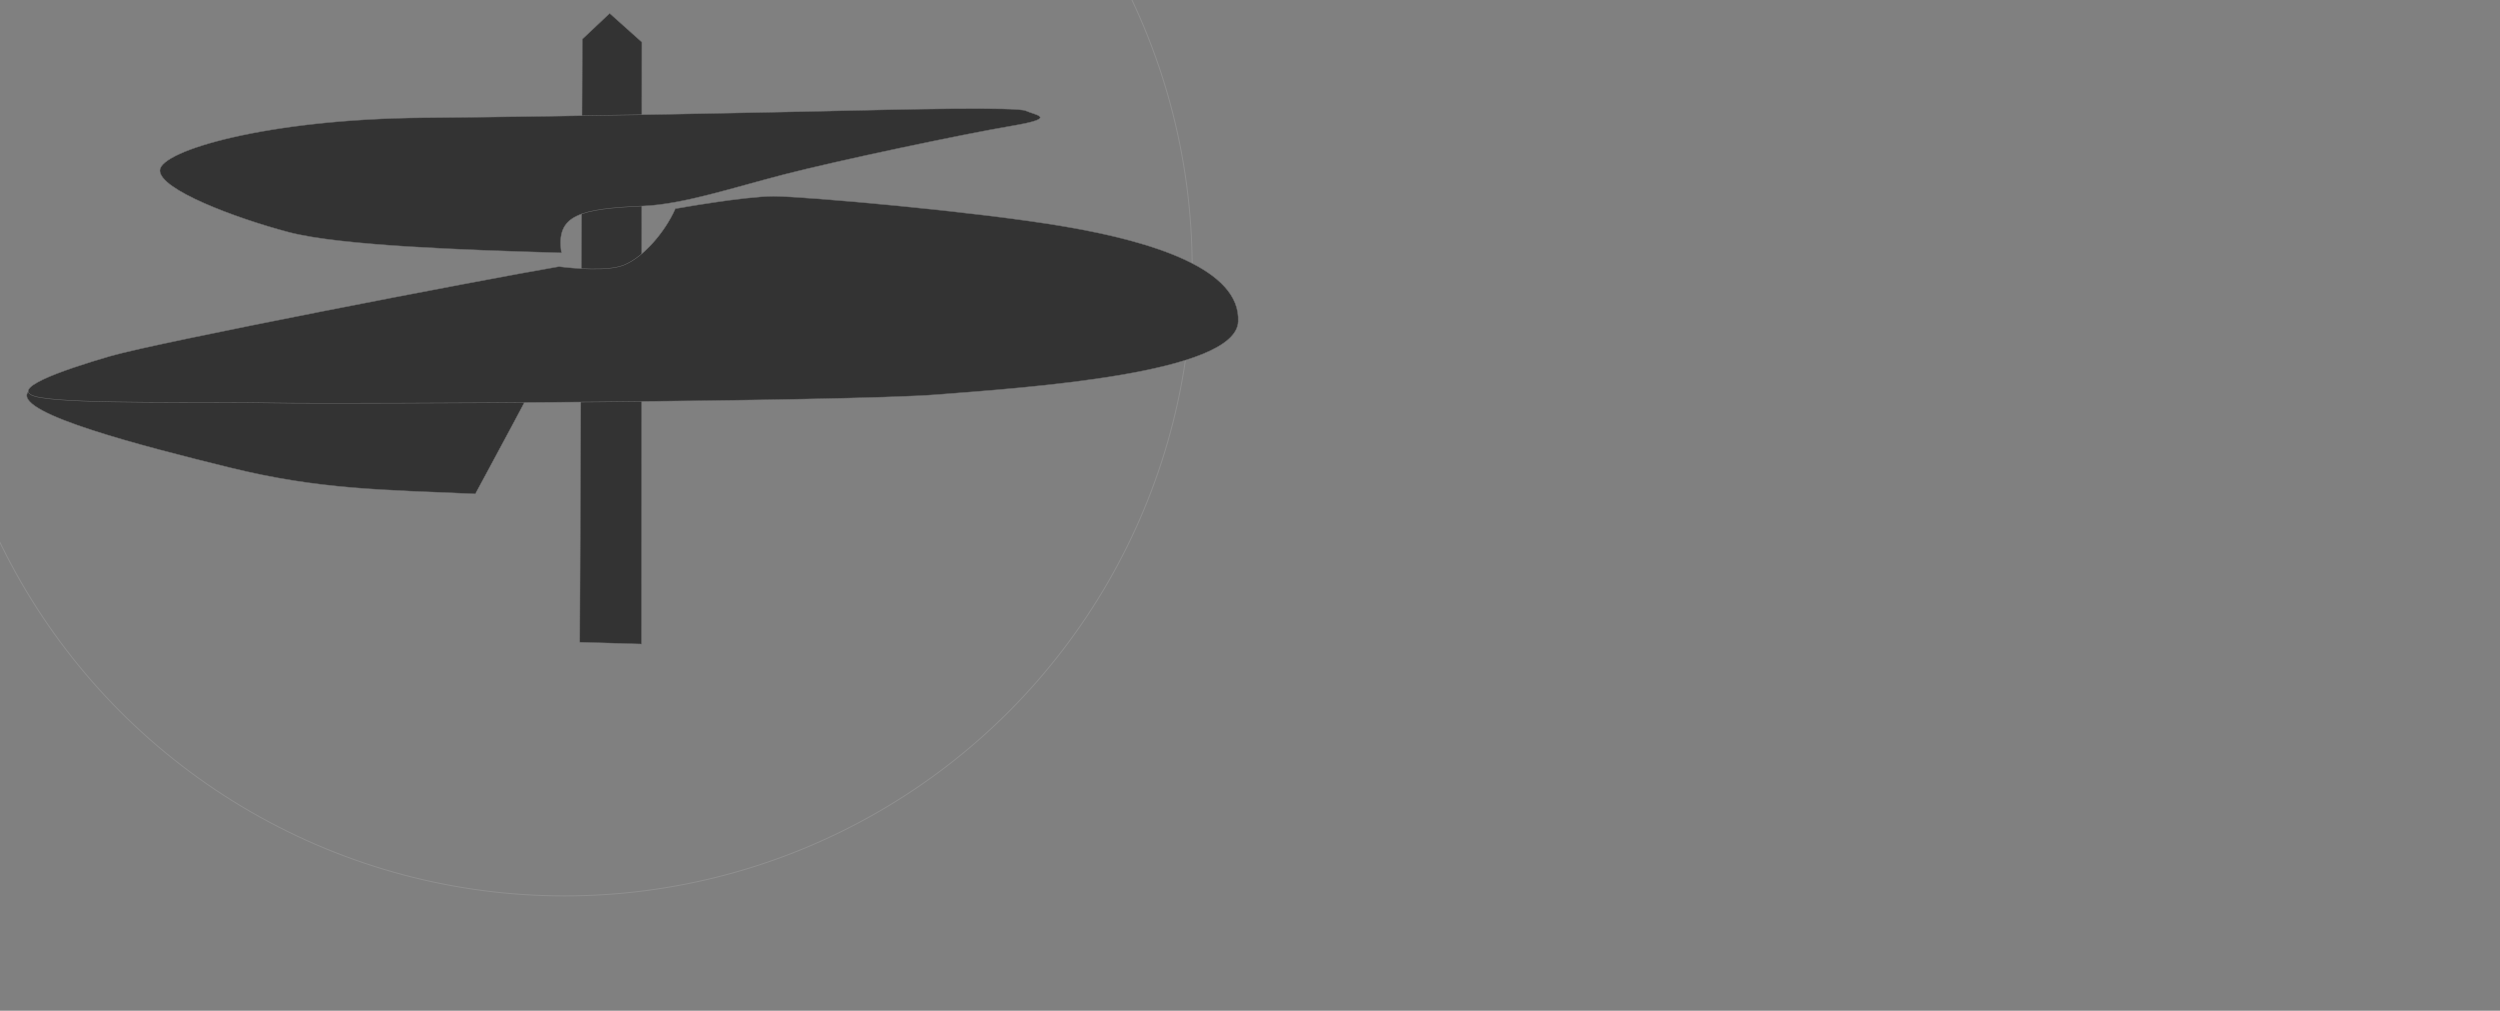 <?xml version="1.0" encoding="utf-8"?>
<!-- Generator: Adobe Illustrator 24.1.2, SVG Export Plug-In . SVG Version: 6.00 Build 0)  -->
<svg version="1.1" id="Ebene_1" xmlns="http://www.w3.org/2000/svg" xmlns:xlink="http://www.w3.org/1999/xlink" x="0px" y="0px"
	 viewBox="0 0 2560 1035" style="enable-background:new 0 0 2560 1035;" xml:space="preserve">
<rect x="0" y="0" width="2560" height="1035" fill="#808080" stroke="none"/>
<style type="text/css">
	.st0{fill:none;stroke:#FFFFFF;stroke-opacity:0.12;}
	.st1{fill:#333333;stroke:#6B6B6B;stroke-width:0.5;stroke-miterlimit:10;}
</style>
<circle class="st0" cx="578.1" cy="274.7" r="642.7"/>
<polygon class="st1" points="624.3,13.7 596.3,40.1 593.7,657.6 656.9,659.5 657.3,43.2 "/>
<path class="st1" d="M486.7,505.7c-94.4-4.2-159-4.2-250.9-26.8s-217-54.9-207.9-76.2s126-45.1,185.6-50.8
	c0,0,377.5-45.1,375.1-38.1C556.3,377.3,486.7,505.7,486.7,505.7z"/>
<path class="st1" d="M574.9,258.9c-95.6-2.8-226-7.1-279.4-21.2S162.6,194,163.8,174.2s109.3-52.2,269.5-53.6s358.9-5.6,424.7-7.1
	s183.8-4.2,192.5,0s34.8,7.1-14.9,15.5S858,164.4,803.4,178.5S700,209,659.3,210.9C594.5,213.9,568.7,219.4,574.9,258.9z"/>
<path class="st1" d="M572.4,273c-82,14.1-411.1,77.6-459.5,91.7c-48.4,14.1-110.5,35.3-72,42.3s170.1,4.2,239.7,5.6
	s587.4-1.4,678.1-8.5c90.7-7.1,306.8-21.2,309.2-74.8c2.5-53.6-86.9-81.8-177.6-97.3c-90.7-15.5-268.3-31-298.1-31
	c-29.8,0-100.6,12.7-100.6,12.7c-11.2,25.4-36,53.6-57.1,59.2C613.4,278.6,572.4,273,572.4,273z"/>
</svg>
